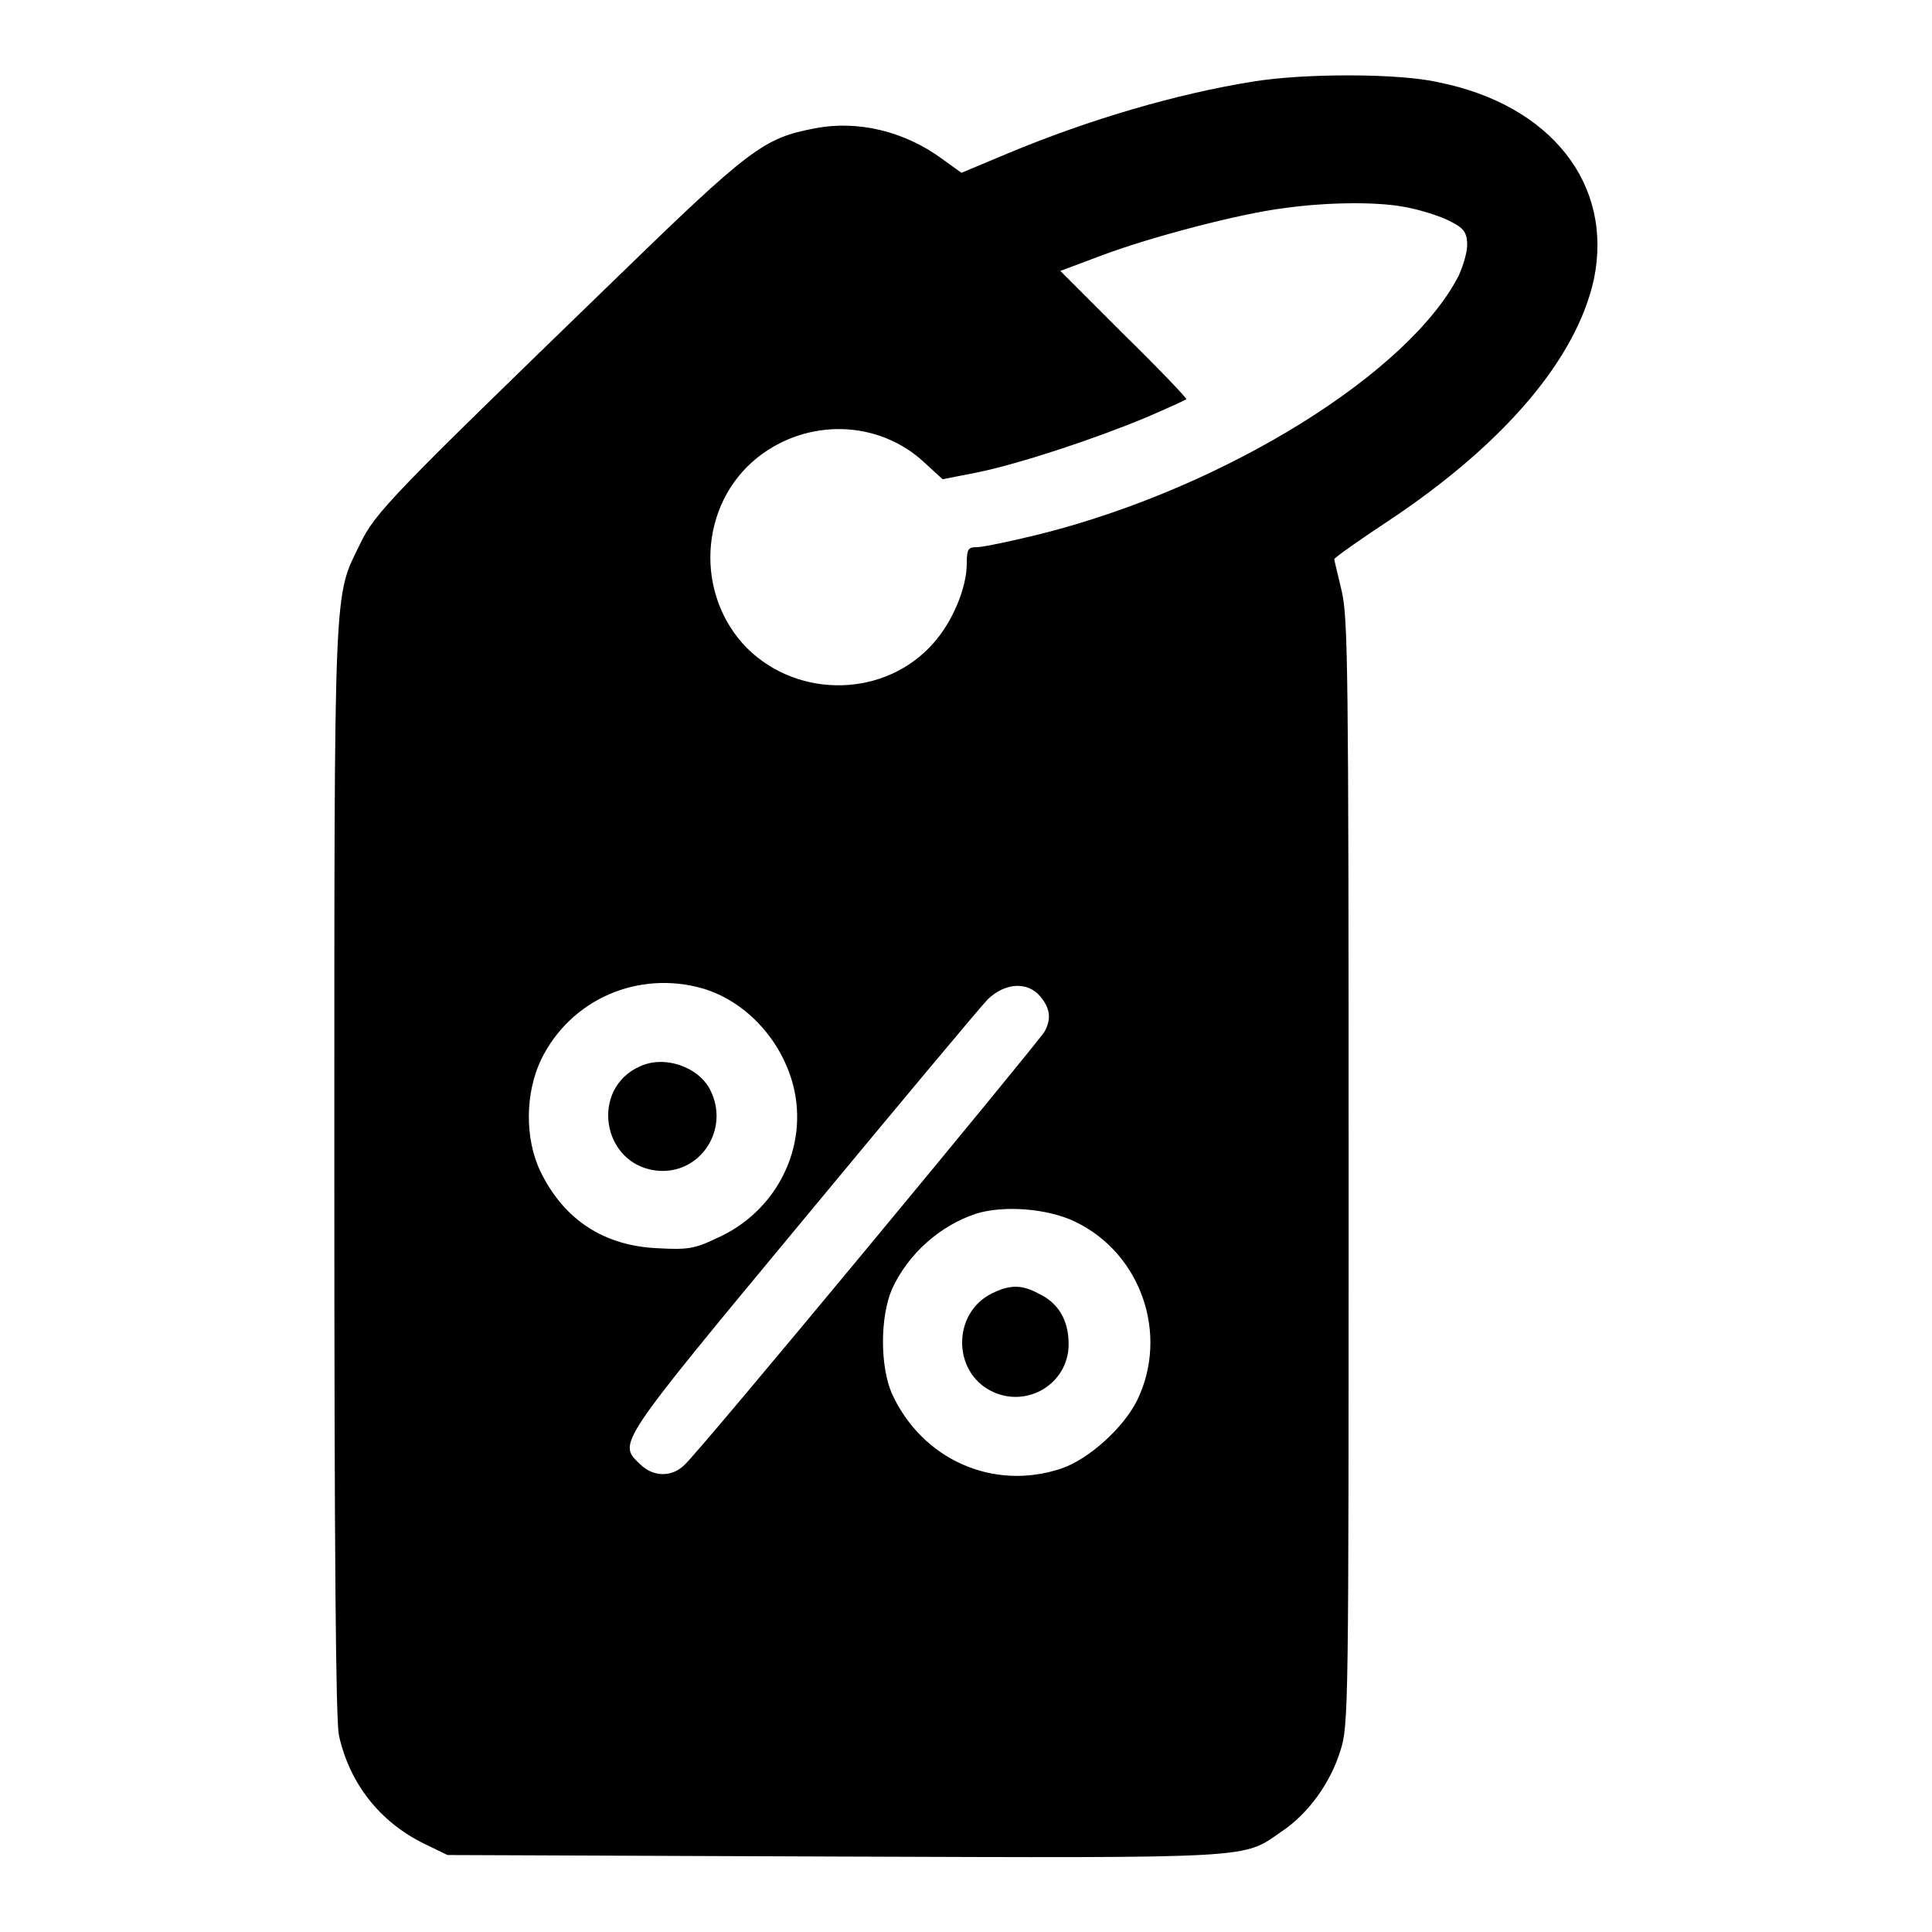 <?xml version="1.0" encoding="utf-8"?>
<!-- Svg Vector Icons : http://www.onlinewebfonts.com/icon -->
<!DOCTYPE svg PUBLIC "-//W3C//DTD SVG 1.1//EN" "http://www.w3.org/Graphics/SVG/1.1/DTD/svg11.dtd">
<svg version="1.1" xmlns="http://www.w3.org/2000/svg" xmlns:xlink="http://www.w3.org/1999/xlink" x="0px" y="0px" viewBox="0 0 256 256" enable-background="new 0 0 256 256" xml:space="preserve">
<g><g><g><path fill="#000000" d="M166.1,10.8c-10.1,1.6-21.7,5-32.5,9.5l-6.2,2.6l-2.5-1.8c-5-3.7-11.2-5.2-16.9-4.1c-6.8,1.3-8.5,2.5-26.8,20.3C52,65.6,49.7,67.9,47.7,72.1c-3.5,7.2-3.4,3.9-3.4,83c0,51.2,0.2,72.7,0.6,74.8c1.4,6.4,5.4,11.5,11.3,14.4l3.1,1.5l51.1,0.2c56.5,0.2,54.2,0.3,59.4-3.3c3.6-2.4,6.5-6.5,7.8-10.7c1.1-3.4,1.1-5.2,1.1-76.6c0-67.3-0.1-73.4-0.9-77c-0.5-2.2-1-4.1-1-4.3c0-0.2,3.4-2.6,7.5-5.3c15.1-10.1,24.6-21.3,26.9-31.8c2.6-12.6-5.7-23.1-20.6-26.1C185.4,9.7,172.8,9.7,166.1,10.8z M186,27.4c1.8,0.3,4.4,1.1,5.7,1.7c2.1,1,2.6,1.5,2.7,3c0.1,1-0.4,2.8-1.1,4.4c-6.6,12.9-30.8,28-55.2,34.2c-4,1-7.9,1.8-8.6,1.8c-1.2,0-1.4,0.2-1.4,2.2c0,3.2-1.9,7.7-4.4,10.5c-6.3,7.2-17.8,7.5-24.7,0.7c-7-7.1-6.4-19.1,1.4-25.3c6.6-5.2,16-5,22.1,0.7l2.4,2.2l4.6-0.9c5.8-1.2,15.7-4.5,22.4-7.3c2.8-1.2,5.2-2.3,5.3-2.4c0.1-0.1-3.6-4-8.3-8.6l-8.4-8.4l5.6-2.1c6.7-2.5,18.3-5.5,23.9-6.2C175.6,26.8,182.2,26.7,186,27.4z M93.2,131c5.6,1.7,10.3,6.7,11.9,12.8c2.1,8.2-2.2,16.8-10.2,20.3c-2.9,1.4-3.9,1.5-7.7,1.3c-7.2-0.3-12.5-3.8-15.6-10.2c-2.1-4.4-2-10.4,0.1-14.8C75.6,132.4,84.6,128.5,93.2,131z M137.9,132.1c1.3,1.6,1.4,3,0.5,4.6c-0.8,1.4-45.9,55.9-47.7,57.4c-1.7,1.7-4.2,1.6-5.9-0.1c-2.9-2.8-3.3-2.3,21.5-32.2c12.6-15.2,23.7-28.5,24.6-29.4C133.2,130.2,136.2,130,137.9,132.1z M142.5,161.9c8.7,4.2,12.4,14.9,8.2,23.6c-1.8,3.7-6.5,7.9-10.1,9.1c-9,3-18.4-1.2-22.4-9.9c-1.6-3.6-1.6-10.2,0-13.9c2.1-4.6,6.3-8.4,11.2-10C133,159.7,138.8,160.1,142.5,161.9z"/><path fill="#000000" d="M84.8,141.3c-6.6,2.9-5.1,12.9,2.1,13.8c5.8,0.7,9.9-5.4,7.2-10.7C92.5,141.3,88,139.8,84.8,141.3z"/><path fill="#000000" d="M131.4,171.4c-5.2,2.6-5.2,10.3-0.1,12.9c4.7,2.4,10.3-0.9,10.3-6.2c0-3.2-1.4-5.5-4-6.7C135.4,170.2,133.8,170.2,131.4,171.4z"/></g></g></g>
</svg>
